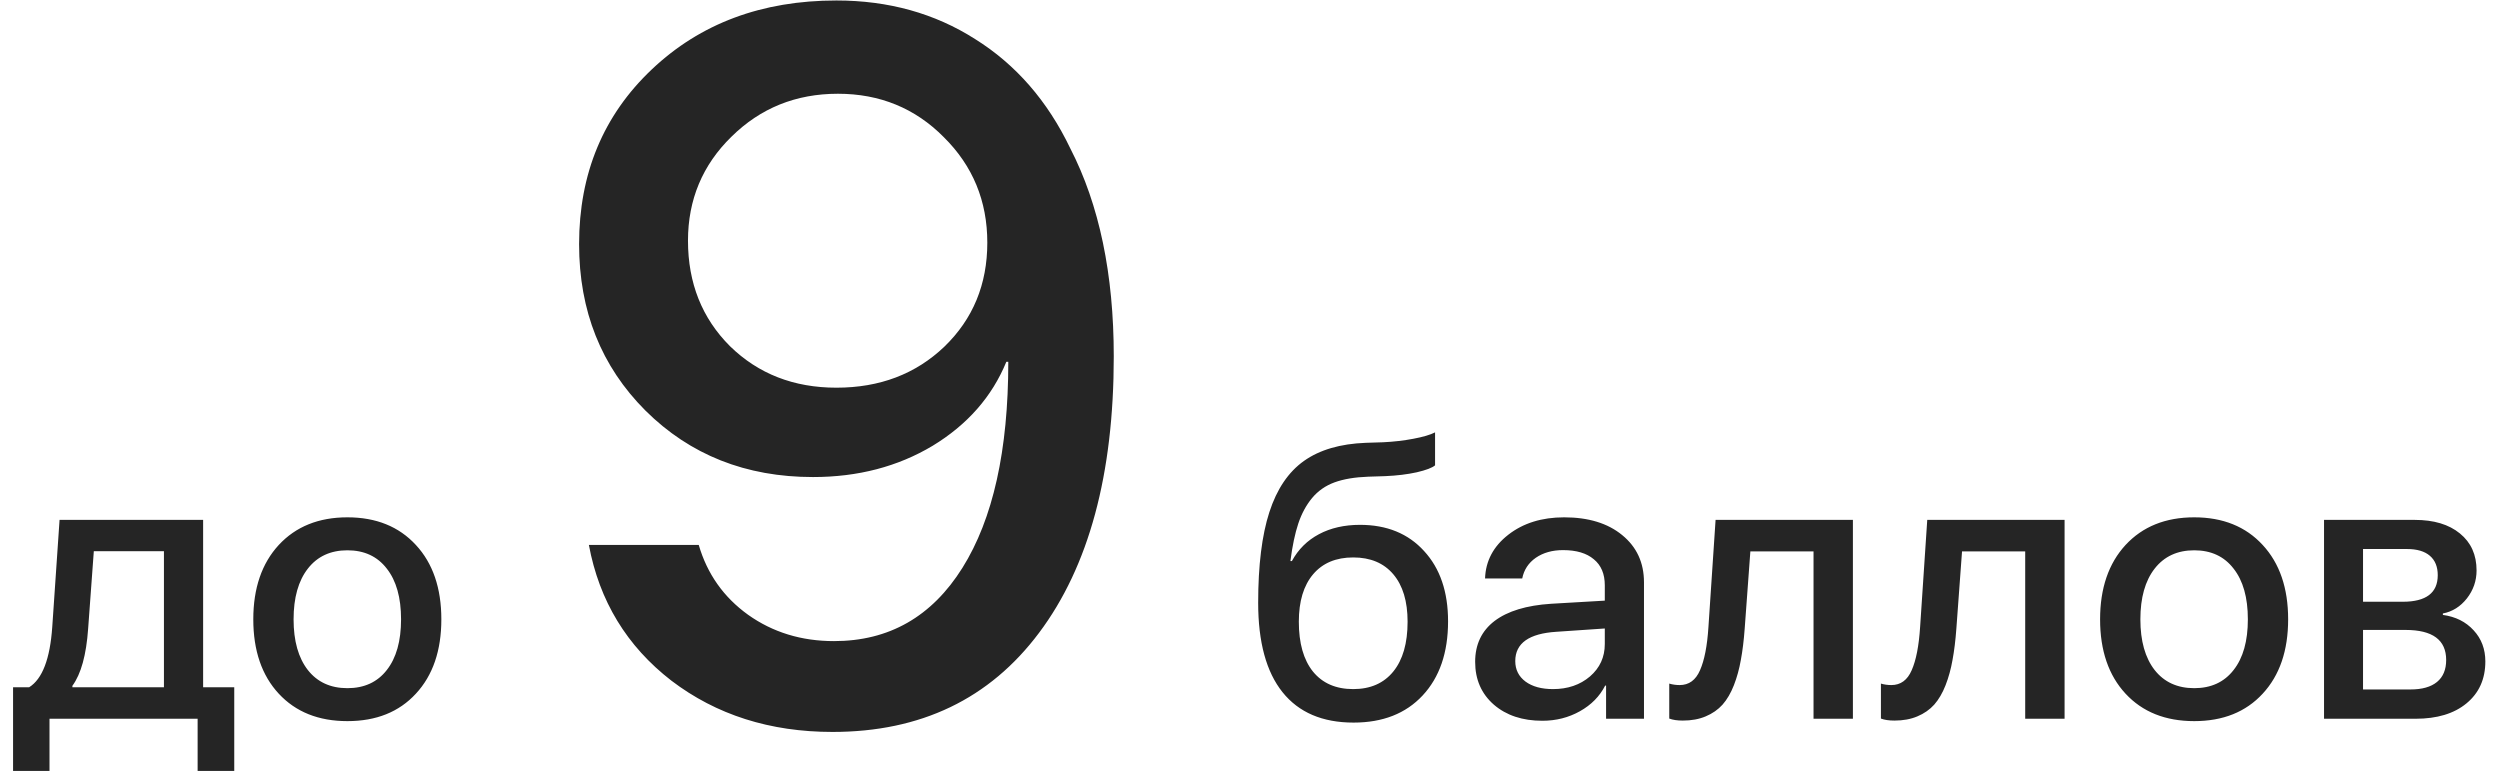 <?xml version="1.0" encoding="UTF-8"?> <svg xmlns="http://www.w3.org/2000/svg" width="160" height="50" viewBox="0 0 160 50" fill="none"> <path d="M10.492 43.984V35.277H6.004L5.641 40.234C5.523 41.914 5.188 43.133 4.633 43.891V43.984H10.492ZM3.168 49.34H0.836V43.984H1.867C2.711 43.453 3.203 42.168 3.344 40.129L3.812 33.273H13V43.984H14.992V49.34H12.648V46H3.168V49.34ZM26.617 44.395C25.539 45.566 24.078 46.152 22.234 46.152C20.391 46.152 18.926 45.566 17.84 44.395C16.754 43.223 16.211 41.637 16.211 39.637C16.211 37.645 16.754 36.059 17.84 34.879C18.934 33.699 20.398 33.109 22.234 33.109C24.07 33.109 25.531 33.699 26.617 34.879C27.703 36.051 28.246 37.637 28.246 39.637C28.246 41.637 27.703 43.223 26.617 44.395ZM19.703 42.883C20.312 43.656 21.156 44.043 22.234 44.043C23.312 44.043 24.152 43.656 24.754 42.883C25.363 42.109 25.668 41.027 25.668 39.637C25.668 38.246 25.363 37.164 24.754 36.391C24.152 35.609 23.312 35.219 22.234 35.219C21.156 35.219 20.312 35.609 19.703 36.391C19.094 37.172 18.789 38.254 18.789 39.637C18.789 41.02 19.094 42.102 19.703 42.883ZM53.281 46.844C49.281 46.844 45.844 45.75 42.969 43.562C40.115 41.354 38.354 38.458 37.688 34.875H44.719C45.26 36.729 46.312 38.219 47.875 39.344C49.458 40.469 51.292 41.031 53.375 41.031C56.896 41.031 59.635 39.469 61.594 36.344C63.552 33.219 64.531 28.823 64.531 23.156H64.469H64.438H64.406C63.49 25.385 61.917 27.177 59.688 28.531C57.458 29.865 54.906 30.531 52.031 30.531C47.74 30.531 44.167 29.115 41.312 26.281C38.479 23.448 37.062 19.896 37.062 15.625C37.062 11.104 38.615 7.375 41.719 4.438C44.823 1.5 48.76 0.031 53.531 0.031C56.865 0.031 59.823 0.854 62.406 2.5C65.01 4.125 67.042 6.458 68.5 9.5C70.354 13.104 71.281 17.542 71.281 22.812C71.281 30.354 69.688 36.25 66.5 40.5C63.333 44.729 58.927 46.844 53.281 46.844ZM53.531 24.812C56.302 24.812 58.604 23.938 60.438 22.188C62.271 20.417 63.188 18.198 63.188 15.531C63.188 12.865 62.26 10.615 60.406 8.781C58.573 6.927 56.312 6 53.625 6C50.938 6 48.667 6.917 46.812 8.75C44.958 10.562 44.031 12.781 44.031 15.406C44.031 18.115 44.927 20.365 46.719 22.156C48.531 23.927 50.802 24.812 53.531 24.812ZM86.629 46.246C84.637 46.246 83.121 45.598 82.082 44.301C81.043 43.004 80.523 41.098 80.523 38.582C80.523 36.184 80.762 34.25 81.238 32.781C81.715 31.305 82.453 30.211 83.453 29.5C84.453 28.789 85.773 28.402 87.414 28.34L88.516 28.305C89.188 28.273 89.832 28.199 90.449 28.082C91.074 27.965 91.539 27.828 91.844 27.672V29.781C91.664 29.938 91.273 30.086 90.672 30.227C90.07 30.359 89.398 30.441 88.656 30.473L87.566 30.508C86.707 30.539 85.988 30.66 85.41 30.871C84.832 31.082 84.352 31.418 83.969 31.879C83.594 32.332 83.301 32.875 83.09 33.508C82.879 34.141 82.711 34.941 82.586 35.91H82.68C83.086 35.16 83.664 34.586 84.414 34.188C85.164 33.789 86.039 33.59 87.039 33.59C88.758 33.59 90.125 34.148 91.141 35.266C92.164 36.375 92.676 37.875 92.676 39.766C92.676 41.766 92.133 43.348 91.047 44.512C89.969 45.668 88.496 46.246 86.629 46.246ZM86.606 44.102C87.707 44.102 88.562 43.727 89.172 42.977C89.781 42.227 90.086 41.164 90.086 39.789C90.086 38.484 89.781 37.473 89.172 36.754C88.562 36.035 87.707 35.676 86.606 35.676C85.504 35.676 84.648 36.035 84.039 36.754C83.43 37.473 83.125 38.484 83.125 39.789C83.125 41.164 83.426 42.227 84.027 42.977C84.637 43.727 85.496 44.102 86.606 44.102ZM99.391 44.102C100.336 44.102 101.125 43.832 101.758 43.293C102.391 42.746 102.707 42.055 102.707 41.219V40.223L99.613 40.434C97.856 40.543 96.977 41.168 96.977 42.309C96.977 42.855 97.195 43.293 97.633 43.621C98.07 43.941 98.656 44.102 99.391 44.102ZM98.711 46.129C97.438 46.129 96.402 45.785 95.606 45.098C94.809 44.402 94.41 43.488 94.41 42.355C94.41 41.246 94.824 40.375 95.652 39.742C96.488 39.109 97.695 38.742 99.273 38.641L102.707 38.441V37.457C102.707 36.73 102.473 36.176 102.004 35.793C101.543 35.402 100.887 35.207 100.035 35.207C99.348 35.207 98.766 35.371 98.289 35.699C97.82 36.027 97.531 36.469 97.422 37.023H95.043C95.082 35.898 95.578 34.965 96.531 34.223C97.484 33.48 98.676 33.109 100.105 33.109C101.66 33.109 102.898 33.488 103.82 34.246C104.75 35.004 105.215 36.012 105.215 37.27V46H102.789V43.879H102.73C102.379 44.566 101.84 45.113 101.113 45.52C100.387 45.926 99.586 46.129 98.711 46.129ZM111.66 40.234C111.605 40.984 111.523 41.652 111.414 42.238C111.312 42.816 111.164 43.355 110.969 43.855C110.773 44.355 110.531 44.77 110.242 45.098C109.953 45.418 109.594 45.668 109.164 45.848C108.742 46.027 108.254 46.117 107.699 46.117C107.348 46.117 107.059 46.074 106.832 45.988V43.75C107.043 43.812 107.266 43.844 107.5 43.844C108.094 43.844 108.527 43.527 108.801 42.895C109.082 42.262 109.262 41.34 109.34 40.129L109.797 33.273H118.586V46H116.066V35.289H112.023L111.66 40.234ZM125.207 40.234C125.152 40.984 125.07 41.652 124.961 42.238C124.859 42.816 124.711 43.355 124.516 43.855C124.32 44.355 124.078 44.77 123.789 45.098C123.5 45.418 123.141 45.668 122.711 45.848C122.289 46.027 121.801 46.117 121.246 46.117C120.895 46.117 120.605 46.074 120.379 45.988V43.75C120.59 43.812 120.812 43.844 121.047 43.844C121.641 43.844 122.074 43.527 122.348 42.895C122.629 42.262 122.809 41.34 122.887 40.129L123.344 33.273H132.133V46H129.613V35.289H125.57L125.207 40.234ZM144.812 44.395C143.734 45.566 142.273 46.152 140.43 46.152C138.586 46.152 137.121 45.566 136.035 44.395C134.949 43.223 134.406 41.637 134.406 39.637C134.406 37.645 134.949 36.059 136.035 34.879C137.129 33.699 138.594 33.109 140.43 33.109C142.266 33.109 143.727 33.699 144.812 34.879C145.898 36.051 146.441 37.637 146.441 39.637C146.441 41.637 145.898 43.223 144.812 44.395ZM137.898 42.883C138.508 43.656 139.352 44.043 140.43 44.043C141.508 44.043 142.348 43.656 142.949 42.883C143.559 42.109 143.863 41.027 143.863 39.637C143.863 38.246 143.559 37.164 142.949 36.391C142.348 35.609 141.508 35.219 140.43 35.219C139.352 35.219 138.508 35.609 137.898 36.391C137.289 37.172 136.984 38.254 136.984 39.637C136.984 41.02 137.289 42.102 137.898 42.883ZM154.047 35.137H151.234V38.512H153.777C155.27 38.512 156.016 37.945 156.016 36.812C156.016 36.273 155.848 35.859 155.512 35.57C155.176 35.281 154.688 35.137 154.047 35.137ZM153.953 40.316H151.234V44.125H154.27C155.012 44.125 155.578 43.965 155.969 43.645C156.359 43.324 156.555 42.855 156.555 42.238C156.555 40.957 155.688 40.316 153.953 40.316ZM148.738 46V33.273H154.539C155.766 33.273 156.73 33.562 157.434 34.141C158.145 34.719 158.5 35.508 158.5 36.508C158.5 37.172 158.293 37.77 157.879 38.301C157.465 38.824 156.953 39.145 156.344 39.262V39.355C157.156 39.465 157.812 39.793 158.312 40.34C158.812 40.879 159.062 41.543 159.062 42.332C159.062 43.457 158.66 44.352 157.855 45.016C157.059 45.672 155.973 46 154.598 46H148.738Z" fill="#252525"></path> </svg> 